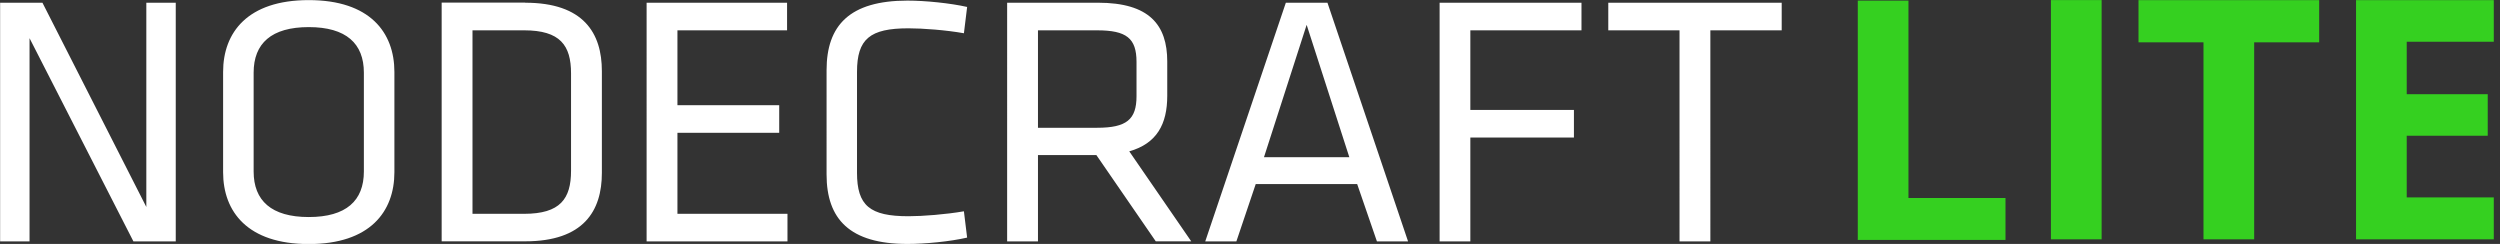 <svg xmlns="http://www.w3.org/2000/svg" xml:space="preserve" style="fill-rule:evenodd;clip-rule:evenodd;stroke-linejoin:round;stroke-miterlimit:2" viewBox="0 0 164 16"><rect x="0" y="0" width="164" height="16" fill="#333333" stroke="none"/><path d="M69.69 63.33V83.5h-2.92V59.81h4.2l10.31 20.27V59.81h2.92V83.5H80zm36.21 13.3c0 3.92-2.43 7.13-8.5 7.13s-8.5-3.21-8.5-7.13v-9.95c0-3.92 2.43-7.13 8.5-7.13s8.5 3.21 8.5 7.13zm-13.97-.07c0 2.89 1.76 4.52 5.47 4.52s5.47-1.62 5.47-4.52v-9.81c0-2.89-1.76-4.52-5.47-4.52s-5.47 1.62-5.47 4.52zm26.95-16.75c5.8 0 7.61 3.02 7.61 6.79v10.1c0 3.77-1.81 6.79-7.61 6.79h-8.29V59.8h8.29zm-5.23 20.95h5.12c3.59 0 4.66-1.49 4.66-4.27v-9.67c0-2.77-1.07-4.27-4.66-4.27h-5.12zm17.28-20.95h13.94v2.74h-10.88v7.43h10.1v2.74h-10.1v8.04h10.92v2.74h-13.98zm20.88 16.86c0 3.28 1.27 4.33 5.11 4.33 1.41 0 3.7-.18 5.5-.49l.32 2.61c-1.69.39-4.16.63-5.92.63-5.74 0-8.03-2.47-8.03-6.9V66.5c0-4.44 2.29-6.9 8.03-6.9 1.76 0 4.23.25 5.92.63l-.32 2.61c-1.8-.32-4.09-.49-5.5-.49-3.84 0-5.11 1.06-5.11 4.33v10zm23.76-1.74h-5.8v8.57h-3.06V59.81h9.03c5.09 0 6.86 2.21 6.86 5.83v3.41c0 2.81-1.03 4.73-3.77 5.51l6.15 8.93h-3.52l-5.9-8.57zm.07-12.38h-5.87v9.67h5.87c2.92 0 3.91-.82 3.91-3.13v-3.41c0-2.35-1-3.13-3.91-3.13M206.5 83.5h-3.09l-1.96-5.69h-10.07l-1.92 5.69h-3.09l8-23.69h4.13zm-10.07-21.48-4.23 13.12h8.47l-4.23-13.12zm13.2 21.48V59.81h14.08v2.74h-11.03v7.9h10.28v2.74h-10.28V83.5h-3.06zm23.82-20.95h-7.08v-2.74h17.21v2.74h-7.08V83.5h-3.06V62.55z" style="fill:#fff;fill-rule:nonzero" transform="translate(-44.127 -39.356)scale(.661)"/><path d="M251.13 83.34V59.6h5.03v19.59h9.63v4.16h-14.67zm19.17-23.79h5.03v23.74h-5.03zm20.17 23.74h-5.03V63.74h-6.45v-4.19h17.93v4.19h-6.45zm23.78 0h-13.67V59.55h13.67v4.13h-8.64v5.21h8.04v4.12h-8.04v6.12h8.64z" style="fill:#35d020;fill-rule:nonzero" transform="translate(-44.127 -39.356)scale(.661)"/></svg>